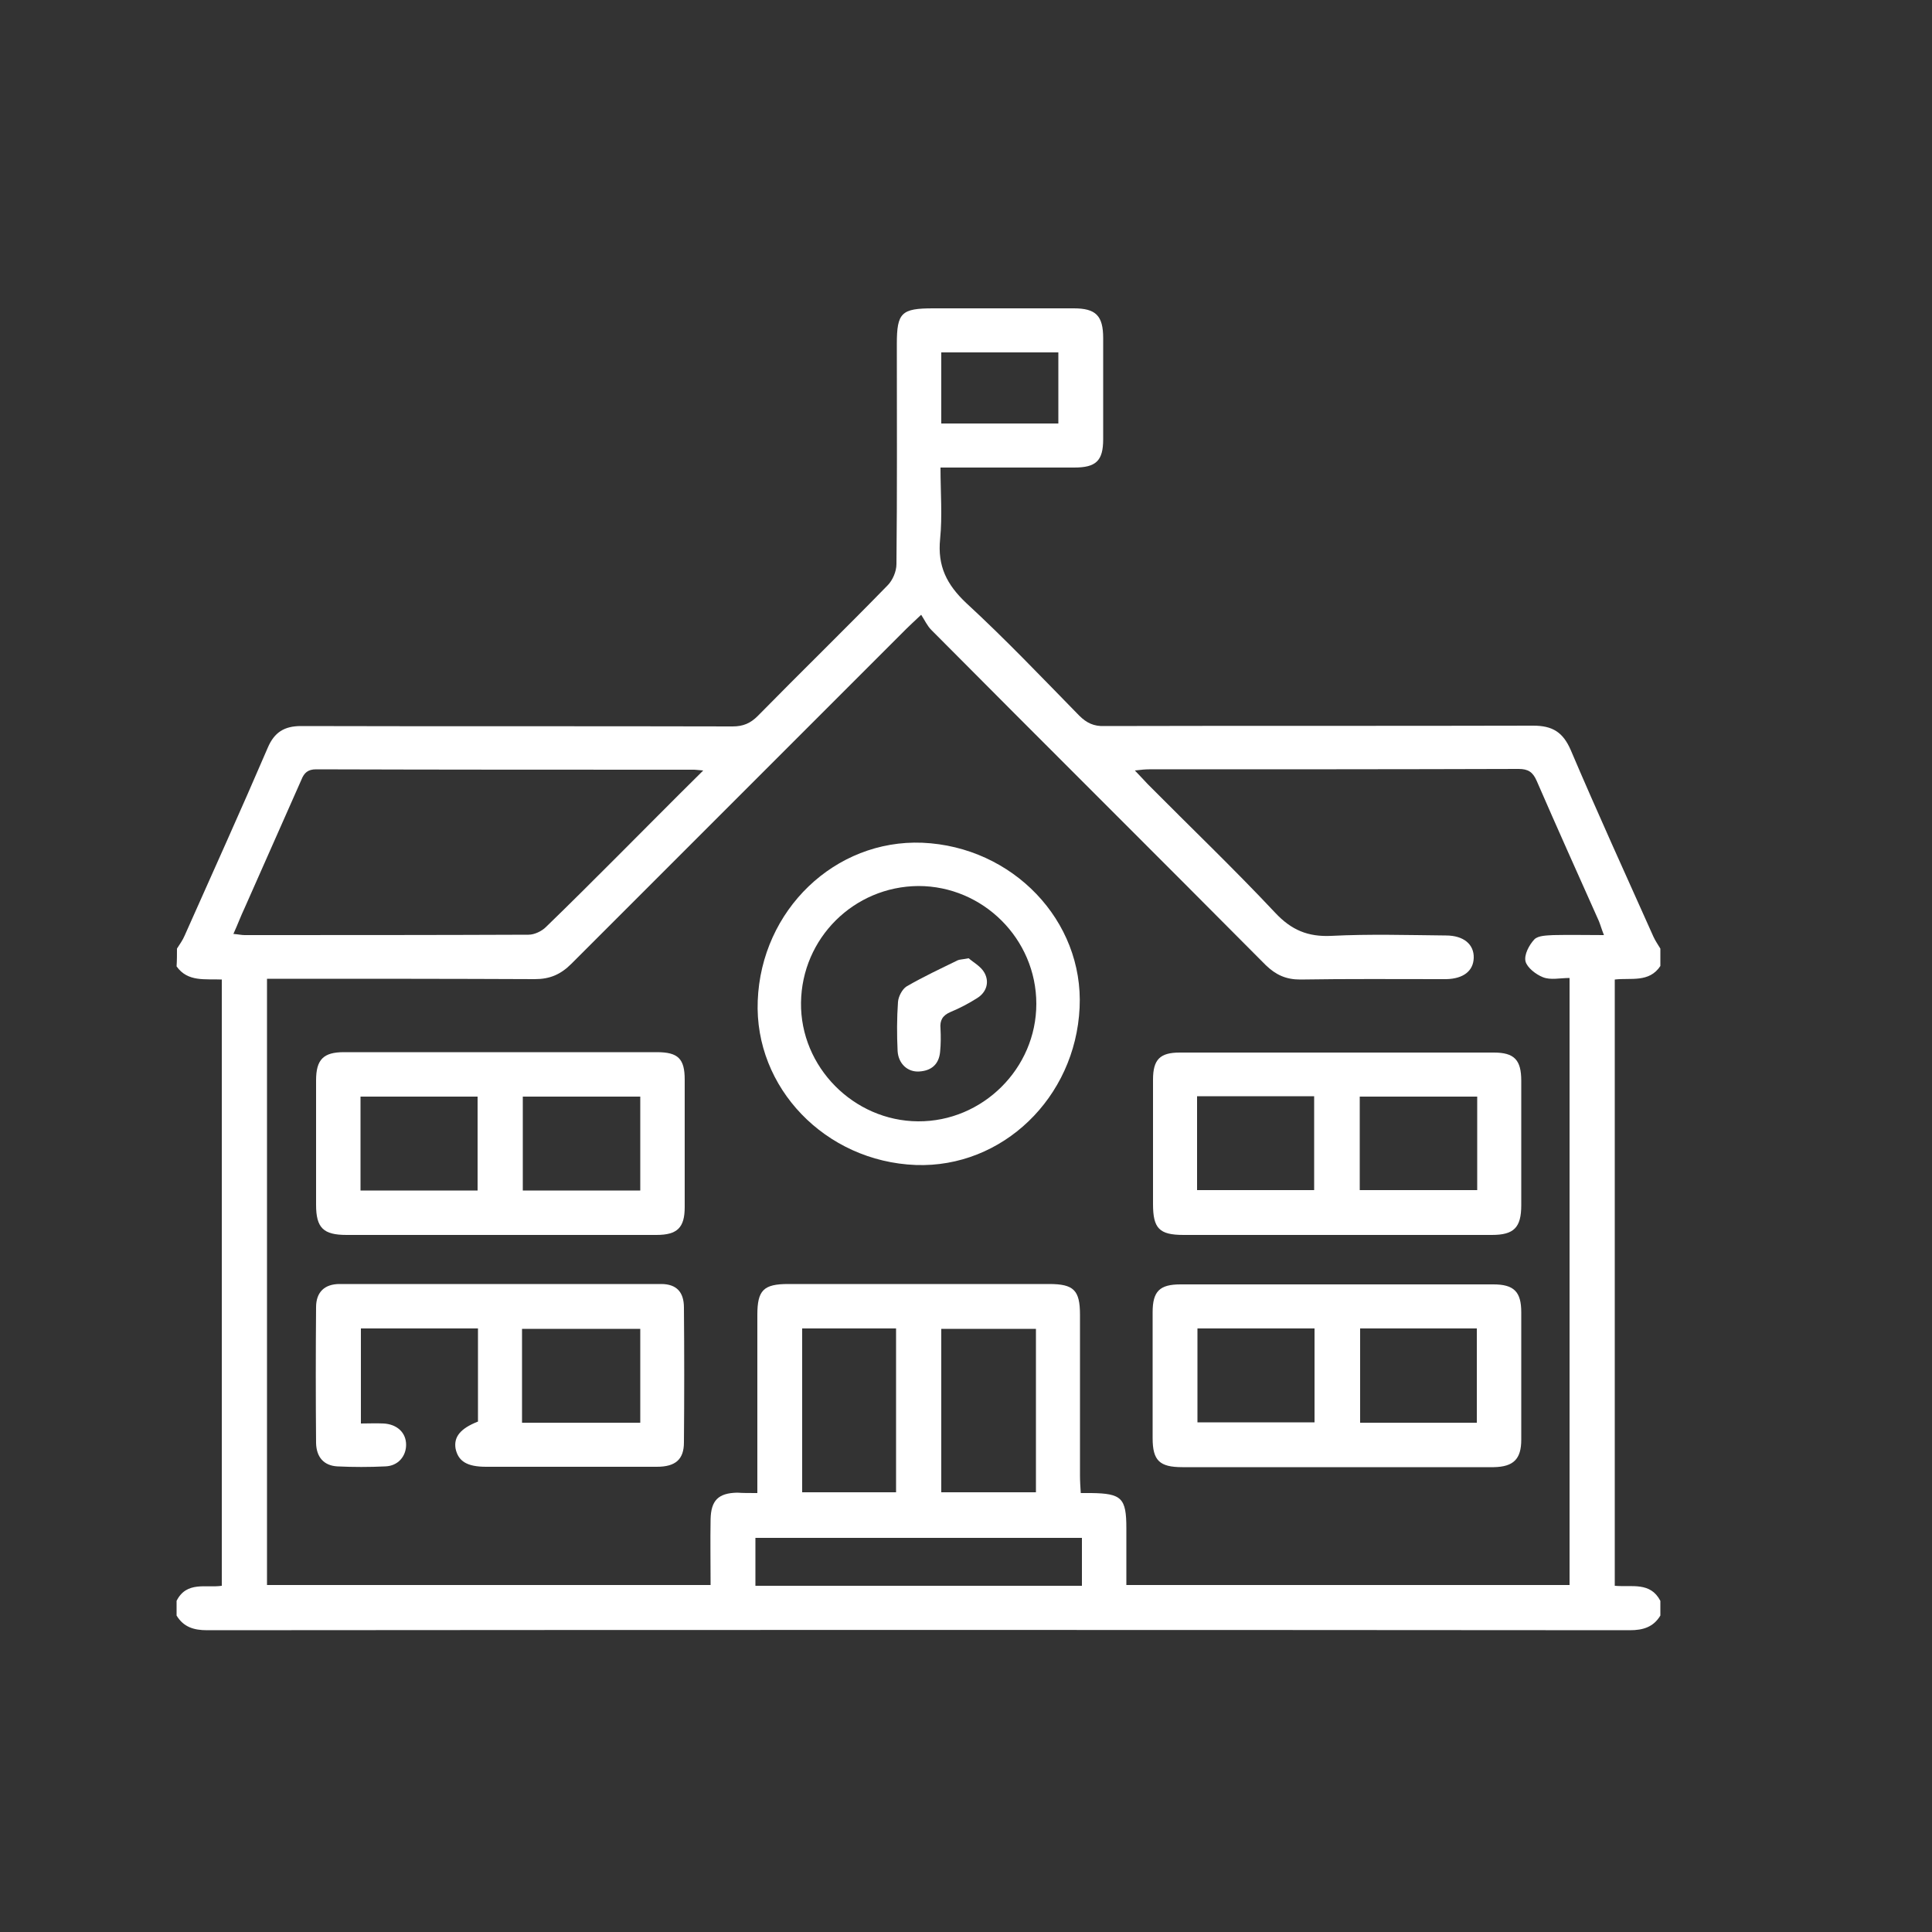 <?xml version="1.0" encoding="utf-8"?>
<!-- Generator: Adobe Illustrator 21.1.0, SVG Export Plug-In . SVG Version: 6.00 Build 0)  -->
<svg version="1.1" id="Layer_1" xmlns="http://www.w3.org/2000/svg" xmlns:xlink="http://www.w3.org/1999/xlink" x="0px" y="0px"
	 viewBox="0 0 500 500" style="enable-background:new 0 0 500 500;" xml:space="preserve">
<rect x="0" y="0" width="500" height="500" fill="#333333" stroke="none"/>
<style type="text/css">
	.st0{fill:#FFFFFF;}
</style>
<g>
	<path class="st0" d="M45.8,245.5c0.7-1.1,1.5-2.2,2-3.4c7.2-16.2,14.5-32.3,21.5-48.6c1.7-4,4.3-5.6,8.6-5.6
		c37.2,0.1,74.5,0,111.7,0.1c2.7,0,4.6-0.8,6.5-2.7c11.1-11.3,22.5-22.4,33.6-33.8c1.3-1.3,2.3-3.6,2.3-5.5c0.2-19,0.1-38,0.1-57
		c0-8.1,1.2-9.2,9.4-9.2c12.1,0,24.2,0,36.4,0c5.7,0,7.6,1.9,7.6,7.7c0,8.7,0,17.5,0,26.2c0,5.6-1.9,7.3-7.5,7.3c-10,0-20,0-30,0
		c-1.4,0-2.7,0-4.6,0c0,6.4,0.5,12.5-0.1,18.5c-0.7,7,1.7,11.8,6.8,16.6c10.1,9.3,19.6,19.3,29.2,29.1c1.9,1.9,3.8,2.8,6.5,2.7
		c37-0.1,74,0,111-0.1c5,0,7.7,1.7,9.7,6.3c6.9,16.2,14.2,32.2,21.4,48.3c0.5,1.1,1.2,2.1,1.8,3.1c0,1.5,0,3,0,4.5
		c-2.9,4.4-7.7,3-11.8,3.5c0,52.5,0,104.6,0,156.9c4.4,0.4,9.2-1.1,11.8,3.9c0,1.3,0,2.5,0,3.8c-1.8,3-4.5,3.8-7.9,3.8
		c-122.7-0.1-245.4-0.1-368.2,0c-3.4,0-6.1-0.8-7.9-3.8c0-1.3,0-2.5,0-3.8c2.6-5.2,7.7-3.3,11.7-3.9c0-52.5,0-104.6,0-156.9
		c-4.3-0.2-8.8,0.7-11.7-3.4C45.8,248.5,45.8,247,45.8,245.5z M196,386.4c0-1.8,0-3.1,0-4.5c0-13.9,0-27.7,0-41.6c0-6.4,1.6-8,8-8
		c22.5,0,45,0,67.5,0c6.4,0,8,1.6,8,8c0,13.9,0,27.7,0,41.6c0,1.4,0.1,2.9,0.2,4.5c1.2,0,1.9,0,2.7,0c7.9,0.1,9.1,1.3,9.1,9.1
		c0,4.8,0,9.7,0,14.7c38.5,0,76.5,0,114.7,0c0-52.3,0-104.5,0-157.1c-2.5,0-4.9,0.6-6.9-0.2c-1.8-0.7-4.1-2.5-4.5-4.1
		c-0.4-1.7,0.9-4.2,2.3-5.7c1-1,3.2-1,4.9-1.1c4.2-0.1,8.4,0,13.1,0c-0.6-1.5-0.9-2.6-1.3-3.6c-5.4-12.1-10.8-24.1-16.1-36.3
		c-1-2.3-2.2-3.1-4.7-3.1c-31.9,0.1-63.7,0.1-95.6,0.1c-1,0-2,0.1-3.7,0.3c1.4,1.5,2.4,2.5,3.3,3.5c11,11.1,22.3,21.9,33,33.3
		c4.2,4.5,8.5,6.3,14.6,6c9.8-0.5,19.7-0.2,29.6-0.1c4.6,0,7.3,2.3,7.2,5.8c-0.1,3.4-2.7,5.4-7.1,5.5c-0.4,0-0.7,0-1.1,0
		c-12.2,0-24.5-0.1-36.7,0.1c-3.7,0-6.3-1.2-8.9-3.7c-28.8-29-57.8-57.8-86.6-86.8c-1-1-1.7-2.5-2.6-3.9c-1.9,1.8-2.9,2.7-3.8,3.6
		c-28.9,28.9-57.8,57.8-86.7,86.7c-2.8,2.8-5.6,4-9.5,4c-21.6-0.1-43.2-0.1-64.9-0.1c-1.5,0-2.9,0-4.4,0c0,52.6,0,104.7,0,156.9
		c38.2,0,76.3,0,114.8,0c0-5.8-0.1-11.4,0-17c0.1-4.9,2-6.8,6.9-6.9C192.3,386.4,193.8,386.4,196,386.4z M182,199.4
		c-1.4-0.1-1.9-0.2-2.3-0.2c-32.6,0-65.2,0-97.9-0.1c-2.1,0-3.1,0.9-3.8,2.7c-4.9,11.1-9.8,22.1-14.7,33.2c-1,2.1-1.8,4.3-2.9,6.7
		c1.3,0.1,2.1,0.3,2.9,0.3c24.5,0,49,0,73.5-0.1c1.5,0,3.4-0.9,4.5-2c6.2-6,12.3-12.1,18.4-18.2C166.8,214.6,174,207.3,182,199.4z
		 M280,410.4c0-4.3,0-8.4,0-12.4c-28.3,0-56.3,0-84.5,0c0,4.3,0,8.3,0,12.4C223.7,410.4,251.7,410.4,280,410.4z M207.6,343.8
		c0,14.4,0,28.4,0,42.4c8.3,0,16.2,0,24.3,0c0-14.2,0-28.2,0-42.4C223.6,343.8,215.7,343.8,207.6,343.8z M268.1,343.9
		c-8.4,0-16.4,0-24.5,0c0,14.2,0,28.2,0,42.3c8.2,0,16.3,0,24.5,0C268.1,372,268.1,358.1,268.1,343.9z M273.9,109.6
		c0-6.4,0-12.4,0-18.4c-10.3,0-20.2,0-30.3,0c0,6.2,0,12.2,0,18.4C253.8,109.6,263.8,109.6,273.9,109.6z"/>
	<path class="st0" d="M346.1,379.7c-13.4,0-26.7,0-40.1,0c-5.9,0-7.7-1.7-7.7-7.5c0-10.9,0-21.7,0-32.6c0-5.4,1.8-7.2,7.2-7.2
		c27,0,54,0,81,0c5.3,0,7.2,1.9,7.2,7.2c0,11,0,22,0,33c0,5-2,7-7.1,7.1C373.1,379.7,359.6,379.7,346.1,379.7z M340.2,343.8
		c-10.2,0-20.2,0-30.3,0c0,8.2,0,16.2,0,24.3c10.3,0,20.3,0,30.3,0C340.2,359.9,340.2,351.9,340.2,343.8z M352,343.8
		c0,8.4,0,16.4,0,24.4c10.2,0,20.2,0,30.2,0c0-8.2,0-16.3,0-24.4C372,343.8,362.1,343.8,352,343.8z"/>
	<path class="st0" d="M129.4,319.6c-13.2,0-26.5,0-39.7,0c-6,0-7.9-1.8-7.9-7.8c0-10.7,0-21.5,0-32.2c0-5.4,1.9-7.3,7.2-7.3
		c27,0,54,0,81,0c5.5,0,7.2,1.7,7.2,7.1c0,11,0,22,0,33c0,5.3-1.9,7.2-7.3,7.2C156.4,319.6,142.9,319.6,129.4,319.6z M123.6,308.1
		c0-8.3,0-16.3,0-24.3c-10.3,0-20.3,0-30.3,0c0,8.2,0,16.2,0,24.3C103.4,308.1,113.3,308.1,123.6,308.1z M165.7,308.1
		c0-8.3,0-16.3,0-24.3c-10.3,0-20.3,0-30.4,0c0,8.2,0,16.2,0,24.3C145.5,308.1,155.4,308.1,165.7,308.1z"/>
	<path class="st0" d="M346,319.6c-13.2,0-26.5,0-39.7,0c-6.3,0-7.9-1.7-7.9-8c0-10.7,0-21.5,0-32.2c0-5.2,1.8-7,6.9-7
		c27.1,0,54.2,0,81.3,0c5.3,0,7.1,1.9,7.1,7.3c0,10.7,0,21.5,0,32.2c0,5.8-1.9,7.7-7.6,7.7C372.7,319.6,359.4,319.6,346,319.6z
		 M309.8,283.7c0,8.4,0,16.3,0,24.3c10.3,0,20.3,0,30.3,0c0-8.3,0-16.2,0-24.3C329.9,283.7,320,283.7,309.8,283.7z M382.3,283.8
		c-10.4,0-20.4,0-30.4,0c0,8.3,0,16.3,0,24.2c10.3,0,20.3,0,30.4,0C382.3,299.8,382.3,292,382.3,283.8z"/>
	<path class="st0" d="M123.7,367.9c0-7.9,0-15.9,0-24.1c-10.1,0-20.1,0-30.3,0c0,8,0,16,0,24.6c2,0,3.9-0.1,5.9,0
		c3.5,0.2,5.8,2.4,5.8,5.5c0,3-2.1,5.5-5.4,5.6c-4.1,0.2-8.3,0.2-12.4,0c-3.5-0.2-5.4-2.4-5.5-6c-0.1-11.7-0.1-23.5,0-35.2
		c0-3.9,2.2-6,6.1-6c27.7,0,55.5,0,83.2,0c4,0,5.9,2.1,5.9,6.1c0.1,11.6,0.1,23.2,0,34.9c0,4.4-2.2,6.3-7,6.3c-14.7,0-29.5,0-44.2,0
		c-4.9,0-7.2-1.4-7.9-4.7C117.4,371.9,119.1,369.7,123.7,367.9z M135.1,368.2c10.5,0,20.4,0,30.6,0c0-8.2,0-16.2,0-24.3
		c-10.2,0-20.3,0-30.6,0c0,7,0,13.7,0,20.4C135.1,365.5,135.1,366.7,135.1,368.2z"/>
	<path class="st0" d="M238.7,218.1c23.4,1,41.8,20.2,40.7,42.7c-1.1,23.3-20,41.5-42.4,40.7c-23.4-0.9-41.8-20-40.9-42.5
		C197,235.5,216.1,217.2,238.7,218.1z M268.2,259.8c0-16.8-13.8-30.5-30.5-30.5c-16.7,0.1-30.2,13.5-30.4,30.2
		c-0.2,16.6,13.6,30.6,30.3,30.7C254.3,290.3,268.2,276.5,268.2,259.8z"/>
	<path class="st0" d="M250.7,248c1.1,1,3.2,2.1,4.1,3.8c1.3,2.4,0.5,5-1.9,6.5c-2.2,1.4-4.5,2.6-6.9,3.6c-2.1,0.9-2.8,2.2-2.6,4.3
		c0.1,2,0.1,4-0.1,6c-0.3,3.2-2.2,4.9-5.4,5.1c-3,0.2-5.4-2-5.6-5.3c-0.2-4.2-0.2-8.5,0.1-12.7c0.1-1.4,1.1-3.3,2.2-4
		c4.3-2.5,8.8-4.6,13.3-6.8C248.4,248.3,249.1,248.3,250.7,248z"/>
</g>
</svg>
